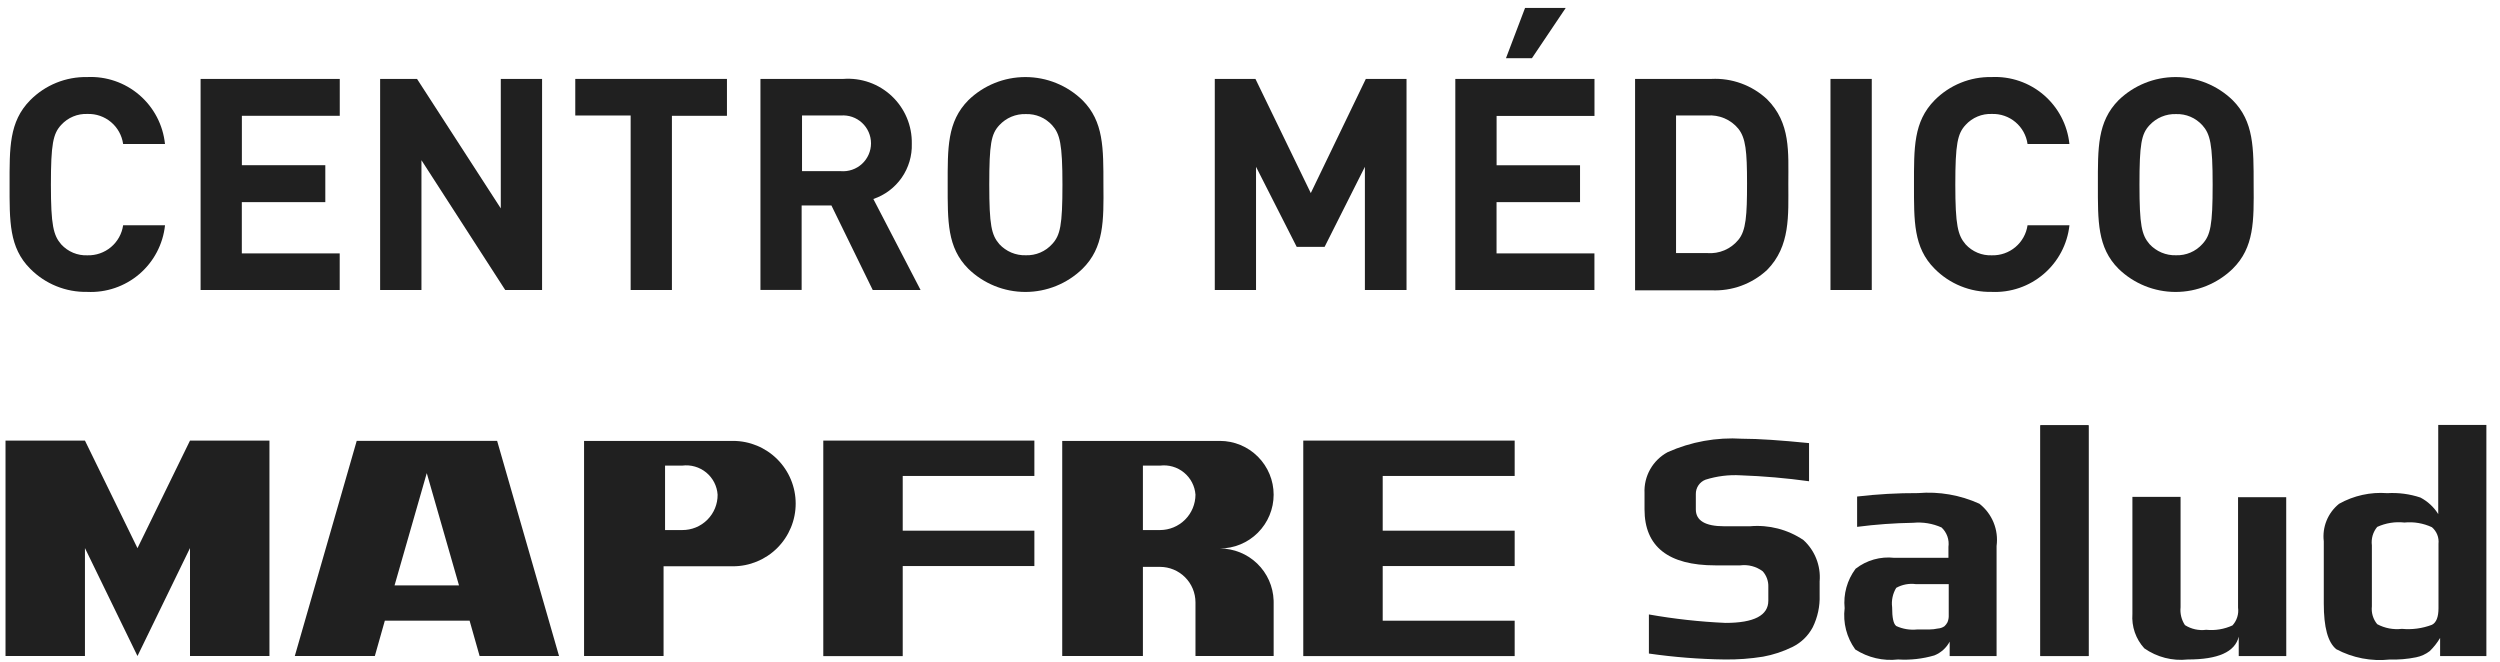 <svg width="136" height="36" viewBox="0 0 136 36" fill="none" xmlns="http://www.w3.org/2000/svg">
<path d="M4.739 15.879C4.165 15.89 3.595 15.784 3.062 15.567C2.53 15.351 2.048 15.029 1.644 14.62C0.487 13.464 0.521 12.018 0.521 10.044C0.521 8.054 0.486 6.624 1.644 5.45C2.048 5.042 2.53 4.72 3.062 4.504C3.595 4.287 4.165 4.181 4.739 4.192C5.777 4.142 6.795 4.491 7.582 5.168C8.37 5.846 8.869 6.799 8.975 7.832H6.698C6.633 7.369 6.399 6.945 6.041 6.644C5.683 6.342 5.226 6.184 4.759 6.199C4.491 6.188 4.225 6.235 3.978 6.338C3.731 6.441 3.51 6.597 3.33 6.794C2.887 7.27 2.769 7.832 2.769 10.044C2.769 12.256 2.904 12.8 3.33 13.294C3.51 13.491 3.731 13.647 3.978 13.75C4.225 13.853 4.491 13.9 4.759 13.889C5.226 13.901 5.681 13.742 6.039 13.441C6.396 13.14 6.631 12.718 6.698 12.256H8.977C8.867 13.286 8.367 14.236 7.579 14.91C6.791 15.583 5.775 15.93 4.739 15.879Z" fill="#202020"/>
<path d="M10.912 15.776V4.293H18.483V6.3H13.158V8.988H17.697V10.995H13.155V13.785H18.48V15.775L10.912 15.776Z" fill="#202020"/>
<path d="M27.484 15.776L22.927 8.715V15.776H20.679V4.293H22.686L27.243 11.336V4.293H29.489V15.776H27.484Z" fill="#202020"/>
<path d="M36.552 6.283V15.776H34.307V6.283H31.295V4.293H39.546V6.3H36.552V6.283Z" fill="#202020"/>
<path d="M47.476 15.775L45.23 11.179H43.609V15.773H41.368V4.293H45.877C46.358 4.257 46.841 4.322 47.296 4.483C47.75 4.645 48.166 4.899 48.517 5.231C48.867 5.562 49.145 5.963 49.332 6.408C49.519 6.853 49.611 7.331 49.602 7.814C49.623 8.474 49.43 9.123 49.054 9.665C48.677 10.207 48.136 10.614 47.51 10.825L50.079 15.775H47.476ZM45.74 6.283H43.63V9.311H45.74C45.949 9.328 46.16 9.301 46.358 9.233C46.557 9.165 46.739 9.056 46.893 8.914C47.048 8.771 47.171 8.599 47.255 8.406C47.339 8.214 47.383 8.007 47.383 7.797C47.383 7.587 47.339 7.379 47.255 7.187C47.171 6.995 47.048 6.822 46.893 6.68C46.739 6.537 46.557 6.429 46.358 6.36C46.16 6.292 45.949 6.266 45.74 6.283Z" fill="#202020"/>
<path d="M58.887 14.622C58.055 15.43 56.941 15.882 55.782 15.882C54.622 15.882 53.508 15.43 52.677 14.622C51.52 13.466 51.554 12.019 51.554 10.046C51.554 8.056 51.519 6.626 52.677 5.452C53.508 4.644 54.622 4.192 55.782 4.192C56.941 4.192 58.055 4.644 58.887 5.452C60.043 6.609 60.026 8.055 60.026 10.046C60.043 12.017 60.061 13.463 58.887 14.622ZM57.236 6.813C57.056 6.614 56.836 6.456 56.589 6.351C56.342 6.246 56.075 6.197 55.807 6.206C55.536 6.197 55.267 6.246 55.017 6.351C54.768 6.456 54.544 6.614 54.361 6.813C53.918 7.289 53.816 7.834 53.816 10.046C53.816 12.257 53.936 12.78 54.361 13.278C54.544 13.478 54.768 13.635 55.017 13.74C55.267 13.845 55.536 13.895 55.807 13.886C56.075 13.895 56.342 13.845 56.589 13.74C56.836 13.635 57.056 13.477 57.236 13.278C57.678 12.802 57.797 12.257 57.797 10.046C57.797 7.834 57.661 7.287 57.236 6.811V6.813Z" fill="#202020"/>
<path d="M74.25 15.776V9.074L72.059 13.428H70.54L68.328 9.074V15.777H66.084V4.293H68.296L71.307 10.503L74.301 4.293H76.515V15.776H74.25Z" fill="#202020"/>
<path d="M79.169 15.777V4.293H86.74V6.305H81.415V8.989H85.954V10.996H81.412V13.786H86.737V15.776L79.169 15.777ZM83.337 3.166H81.925L82.963 0.432H85.175L83.337 3.166Z" fill="#202020"/>
<path d="M96.128 14.687C95.722 15.063 95.245 15.355 94.725 15.545C94.206 15.735 93.653 15.819 93.1 15.793H88.948V4.293H93.1C93.653 4.265 94.206 4.349 94.726 4.539C95.246 4.729 95.723 5.021 96.128 5.399C97.421 6.692 97.285 8.274 97.285 9.992C97.285 11.711 97.404 13.394 96.128 14.687ZM94.562 6.998C94.359 6.752 94.101 6.559 93.808 6.435C93.514 6.311 93.196 6.258 92.878 6.283H91.177V13.768H92.878C93.196 13.793 93.514 13.74 93.808 13.616C94.101 13.492 94.359 13.299 94.562 13.053C94.988 12.547 95.039 11.71 95.039 9.974C95.039 8.238 94.971 7.508 94.562 6.998Z" fill="#202020"/>
<path d="M99.578 15.776V4.293H101.824V15.776H99.578Z" fill="#202020"/>
<path d="M108.34 15.879C107.766 15.89 107.195 15.784 106.663 15.567C106.131 15.351 105.648 15.029 105.244 14.62C104.088 13.464 104.121 12.018 104.121 10.044C104.121 8.054 104.087 6.624 105.244 5.45C105.648 5.042 106.131 4.72 106.663 4.504C107.195 4.287 107.766 4.181 108.34 4.192C109.378 4.142 110.395 4.491 111.183 5.168C111.971 5.846 112.469 6.799 112.576 7.832H110.298C110.234 7.369 110 6.945 109.642 6.644C109.284 6.342 108.827 6.184 108.359 6.199C108.092 6.188 107.826 6.235 107.579 6.338C107.332 6.441 107.11 6.597 106.93 6.794C106.488 7.27 106.369 7.832 106.369 10.044C106.369 12.256 106.505 12.8 106.93 13.294C107.11 13.491 107.332 13.647 107.579 13.75C107.826 13.853 108.092 13.9 108.359 13.889C108.826 13.901 109.282 13.742 109.639 13.441C109.997 13.14 110.231 12.718 110.298 12.256H112.578C112.465 13.285 111.964 14.233 111.176 14.906C110.389 15.58 109.375 15.927 108.34 15.879Z" fill="#202020"/>
<path d="M121.458 14.622C120.626 15.43 119.512 15.882 118.353 15.882C117.194 15.882 116.08 15.43 115.248 14.622C114.092 13.466 114.125 12.019 114.125 10.046C114.125 8.056 114.091 6.626 115.248 5.452C116.08 4.644 117.194 4.192 118.353 4.192C119.512 4.192 120.626 4.644 121.458 5.452C122.614 6.609 122.598 8.055 122.598 10.046C122.614 12.017 122.633 13.463 121.458 14.622ZM119.807 6.813C119.628 6.614 119.407 6.456 119.16 6.351C118.913 6.246 118.646 6.197 118.378 6.206C118.108 6.197 117.838 6.246 117.589 6.351C117.339 6.456 117.115 6.614 116.932 6.813C116.49 7.289 116.387 7.834 116.387 10.046C116.387 12.257 116.507 12.78 116.932 13.278C117.115 13.478 117.339 13.635 117.589 13.74C117.838 13.845 118.108 13.895 118.378 13.886C118.646 13.895 118.913 13.845 119.16 13.74C119.407 13.635 119.628 13.477 119.807 13.278C120.25 12.802 120.368 12.257 120.368 10.046C120.368 7.834 120.233 7.287 119.807 6.811V6.813Z" fill="#202020"/>
<path d="M4.621 23.968L7.479 29.82L10.336 23.968H14.658V35.688H10.336V29.815L7.479 35.688L4.621 29.815V35.688H0.3V23.968H4.621Z" fill="#202020"/>
<path d="M23.216 25.737L21.464 31.844H24.969L23.216 25.737ZM16.037 35.688L19.405 23.984H27.044L30.412 35.688H26.091L25.546 33.764H20.935L20.391 35.688H16.037Z" fill="#202020"/>
<path fill-rule="evenodd" clip-rule="evenodd" d="M37.114 25.329C37.346 25.299 37.581 25.317 37.805 25.382C38.029 25.446 38.238 25.556 38.418 25.704C38.598 25.852 38.746 26.036 38.853 26.243C38.959 26.451 39.023 26.678 39.038 26.91C39.04 27.164 38.992 27.415 38.896 27.649C38.8 27.883 38.658 28.096 38.479 28.275C38.3 28.454 38.087 28.596 37.853 28.692C37.619 28.788 37.367 28.836 37.114 28.835H36.179V25.33L37.114 25.329ZM39.874 23.985C40.778 23.985 41.646 24.344 42.286 24.984C42.925 25.623 43.285 26.491 43.285 27.395C43.285 28.3 42.925 29.168 42.286 29.807C41.646 30.447 40.778 30.806 39.874 30.806H36.098V35.688H31.773V23.985H39.874Z" fill="#202020"/>
<path d="M44.787 23.968H56.27V25.892H49.108V28.869H56.27V30.793H49.108V35.693H44.787V23.968Z" fill="#202020"/>
<path d="M75.219 33.766H82.398V35.691H70.898V23.968H82.398V25.892H75.219V28.869H82.398V30.793H75.219V33.766Z" fill="#202020"/>
<path fill-rule="evenodd" clip-rule="evenodd" d="M63.11 25.329C63.341 25.301 63.575 25.32 63.799 25.385C64.022 25.45 64.23 25.56 64.41 25.708C64.59 25.856 64.738 26.038 64.845 26.245C64.953 26.452 65.017 26.678 65.034 26.91C65.032 27.42 64.829 27.909 64.468 28.269C64.108 28.629 63.62 28.833 63.11 28.835H62.174V25.33L63.11 25.329ZM69.287 32.762V35.687H65.034V32.762C65.032 32.252 64.829 31.764 64.468 31.403C64.108 31.043 63.62 30.84 63.11 30.838H62.174V35.686H57.785V23.985H66.359C67.135 23.985 67.88 24.293 68.428 24.842C68.977 25.391 69.286 26.135 69.286 26.911C69.286 27.687 68.977 28.431 68.428 28.98C67.88 29.529 67.135 29.837 66.359 29.837C67.118 29.837 67.847 30.132 68.393 30.659C68.938 31.185 69.258 31.903 69.285 32.661L69.287 32.762Z" fill="#202020"/>
<path d="M98.988 31.607V32.372C99.01 32.978 98.881 33.58 98.613 34.124C98.367 34.589 97.98 34.964 97.507 35.195C97.001 35.444 96.463 35.622 95.908 35.723C95.222 35.833 94.528 35.884 93.833 35.876C92.45 35.858 91.069 35.75 89.7 35.553V33.426C91.078 33.67 92.47 33.824 93.868 33.886C95.416 33.886 96.197 33.481 96.197 32.678V31.93C96.209 31.617 96.1 31.313 95.893 31.079C95.543 30.816 95.103 30.7 94.669 30.756H93.31C90.758 30.756 89.462 29.735 89.462 27.711V26.826C89.44 26.373 89.547 25.924 89.77 25.53C89.992 25.136 90.322 24.813 90.72 24.598C91.992 24.03 93.382 23.779 94.771 23.867C95.672 23.867 96.881 23.952 98.412 24.105V26.18C97.176 26.009 95.933 25.901 94.686 25.857C94.042 25.82 93.396 25.901 92.78 26.095C92.623 26.155 92.487 26.263 92.393 26.403C92.299 26.543 92.25 26.709 92.253 26.877V27.711C92.253 28.318 92.759 28.629 93.801 28.629H95.197C96.224 28.537 97.251 28.802 98.106 29.378C98.413 29.657 98.652 30.003 98.805 30.39C98.958 30.776 99.022 31.191 98.99 31.605" fill="#202020"/>
<path d="M108.631 35.689H106.062V34.906C105.881 35.246 105.586 35.511 105.229 35.654C104.588 35.841 103.921 35.916 103.255 35.875C102.439 35.969 101.616 35.776 100.926 35.33C100.457 34.681 100.251 33.88 100.348 33.085C100.271 32.321 100.484 31.556 100.943 30.941C101.541 30.474 102.298 30.26 103.052 30.346H105.995V29.75C106.022 29.557 106.002 29.361 105.937 29.177C105.871 28.993 105.763 28.828 105.621 28.695C105.135 28.477 104.602 28.389 104.072 28.44C103.054 28.456 102.037 28.53 101.027 28.661V27.011C102.128 26.882 103.236 26.82 104.345 26.824C105.487 26.729 106.634 26.928 107.678 27.402C108.021 27.67 108.288 28.023 108.452 28.426C108.616 28.829 108.672 29.267 108.614 29.699V35.687L108.631 35.689ZM106.011 33.461V31.777H104.225C103.855 31.727 103.48 31.798 103.154 31.979C102.963 32.296 102.885 32.668 102.932 33.034C102.932 33.596 103 33.936 103.154 34.055C103.51 34.219 103.903 34.284 104.293 34.243H104.956C105.11 34.242 105.264 34.225 105.415 34.192C105.543 34.184 105.666 34.143 105.772 34.072C105.842 34.01 105.9 33.935 105.943 33.852C105.994 33.728 106.018 33.594 106.011 33.461Z" fill="#202020"/>
<path d="M110.997 23.134H113.617V35.689H110.997V23.134Z" fill="#202020"/>
<path d="M110.997 23.134H113.617V35.689H110.997V23.134Z" fill="#202020"/>
<path d="M124.373 35.69H121.787V34.634C121.584 35.468 120.664 35.876 119.014 35.876C118.178 35.967 117.338 35.751 116.649 35.268C116.42 35.017 116.244 34.721 116.133 34.4C116.022 34.078 115.978 33.736 116.003 33.397V27.03H118.623V33.035C118.588 33.377 118.672 33.719 118.861 34.006C119.205 34.224 119.614 34.314 120.017 34.261C120.506 34.31 121 34.228 121.446 34.023C121.565 33.893 121.654 33.739 121.706 33.572C121.759 33.404 121.774 33.227 121.75 33.053V27.047H124.37L124.373 35.69Z" fill="#202020"/>
<path d="M135.274 35.69H132.742V34.703C132.587 34.965 132.398 35.205 132.181 35.418C131.961 35.588 131.705 35.704 131.432 35.758C130.962 35.853 130.483 35.893 130.004 35.878C128.999 35.986 127.986 35.791 127.094 35.317C126.634 34.942 126.414 34.126 126.414 32.833V29.447C126.368 29.064 126.42 28.676 126.566 28.319C126.712 27.962 126.946 27.647 127.247 27.406C128.044 26.959 128.956 26.758 129.867 26.828C130.478 26.792 131.09 26.873 131.67 27.066C132.068 27.274 132.403 27.585 132.64 27.967V23.117H135.259V35.688L135.274 35.69ZM132.654 33.087V29.582C132.672 29.414 132.649 29.244 132.587 29.087C132.525 28.93 132.425 28.791 132.297 28.681C131.83 28.463 131.313 28.375 130.801 28.426C130.295 28.37 129.783 28.452 129.32 28.664C129.205 28.802 129.12 28.962 129.07 29.135C129.021 29.308 129.007 29.489 129.03 29.667V32.985C129.011 33.158 129.026 33.333 129.076 33.499C129.126 33.666 129.209 33.821 129.32 33.955C129.731 34.176 130.2 34.265 130.664 34.21C131.218 34.262 131.777 34.187 132.297 33.989C132.535 33.87 132.654 33.564 132.654 33.088" fill="#202020"/>
</svg>
